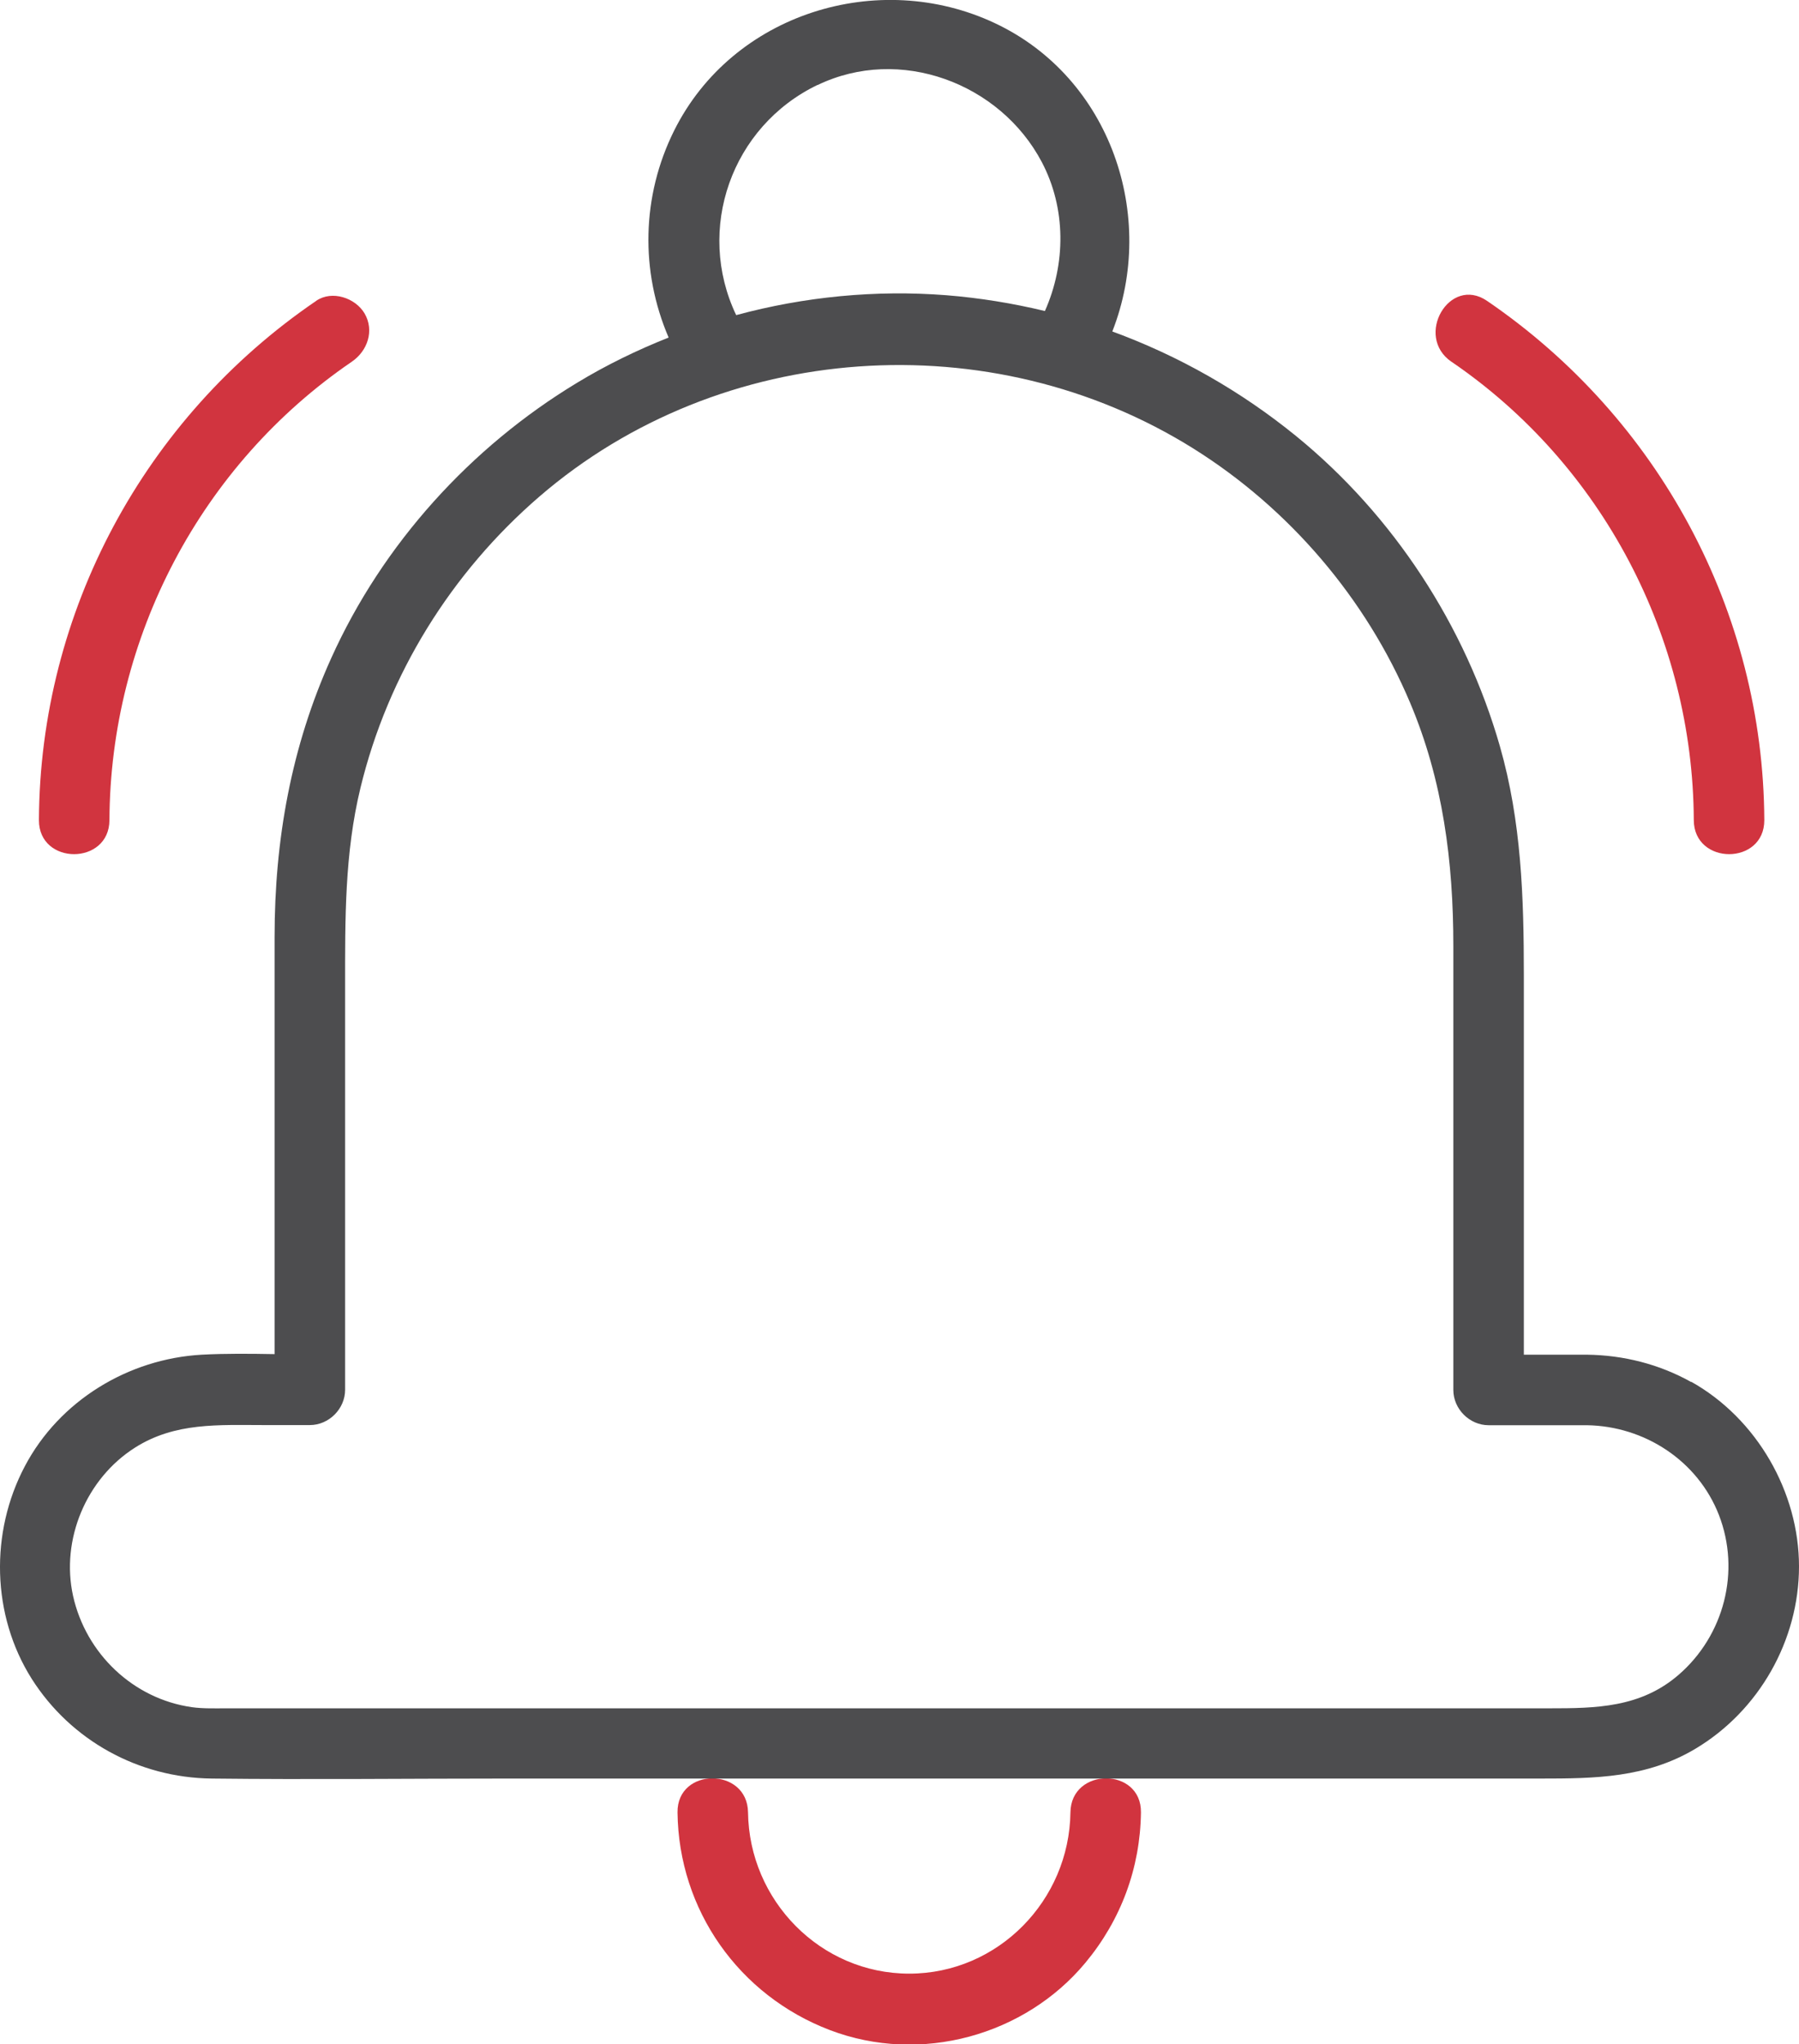 <?xml version="1.0" encoding="UTF-8"?>
<svg xmlns="http://www.w3.org/2000/svg" id="Layer_2" viewBox="0 0 127.56 144.92">
  <defs>
    <style>.cls-1{fill:#d1343f;}.cls-2{fill:#4d4d4f;}</style>
  </defs>
  <g id="Layer_1-2">
    <path class="cls-1" d="M75.9,128.49c-.08,6.24-5.13,11.43-11.43,11.43s-11.35-5.19-11.43-11.43c-.04-3.22-5.04-3.22-5,0,.08,6.92,4.35,12.97,10.8,15.43s13.84,.38,18.12-4.77c2.52-3.03,3.89-6.71,3.94-10.66,.04-3.22-4.96-3.22-5,0h0Z"></path>
    <path class="cls-1" d="M22.42,21.33C10.24,29.63,2.83,43.37,2.76,58.14c-.01,3.22,4.99,3.22,5,0,.06-12.94,6.48-25.19,17.19-32.5,1.11-.76,1.61-2.2,.9-3.42-.65-1.1-2.3-1.66-3.42-.9h0Z"></path>
    <path class="cls-1" d="M102.91,25.64c10.71,7.3,17.13,19.56,17.19,32.5,.01,3.22,5.01,3.22,5,0-.07-14.77-7.48-28.5-19.66-36.81-2.67-1.82-5.17,2.51-2.52,4.32h0Z"></path>
    <path class="cls-2" d="M119.92,97.98c-2.27-1.27-4.81-1.91-7.4-1.94h-4.47v-26.91c0-5.49-.17-10.89-1.7-16.23-2.45-8.54-7.54-16.35-14.43-21.97-3.94-3.21-8.35-5.71-13.05-7.43,3.2-8.15-.1-17.99-8.33-21.86-8.27-3.89-18.6-.69-22.74,7.62-2.31,4.64-2.41,9.97-.39,14.67-2.24,.89-4.42,1.95-6.48,3.2-7.57,4.57-13.8,11.45-17.44,19.52-2.84,6.28-4.02,12.89-4.02,19.76v29.59c-1.72-.03-3.45-.05-5.16,.04-5.21,.29-10.1,3.26-12.55,7.91-2.48,4.69-2.36,10.56,.49,15.07,2.78,4.38,7.58,7.01,12.76,7.07,6.96,.08,13.93,0,20.89,0H109.24c3.84,0,7.5-.04,10.97-2.11,4.51-2.69,7.35-7.68,7.35-12.93s-2.97-10.47-7.64-13.09ZM57.97,6.03c5.83-2.81,12.94-.15,15.9,5.46,1.73,3.29,1.71,7.21,.22,10.56-2.28-.55-4.62-.93-6.99-1.12-5-.39-10.06,.1-14.9,1.41-2.9-6.08-.34-13.38,5.77-16.32Zm61.06,112.7c-2.7,2.34-5.87,2.38-9.18,2.38H16.07c-.82,0-1.66,.03-2.46-.08-4.17-.59-7.52-3.8-8.43-7.89-.88-4,.94-8.32,4.39-10.51,2.85-1.81,5.95-1.6,9.17-1.6h3.23c1.35,0,2.5-1.15,2.5-2.5v-28.62c0-4.74-.04-9.4,1.09-14.06,1.95-8.04,6.43-15.25,12.69-20.65,12.85-11.08,32.03-12.37,46.37-3.4,6.79,4.25,12.24,10.62,15.36,18.01,2.34,5.53,3.07,11.3,3.07,17.25v31.48c0,1.35,1.15,2.5,2.5,2.5h6.97c4.08,.06,7.86,2.51,9.36,6.36,1.55,3.99,.37,8.54-2.85,11.33Z"></path>
  </g>
</svg>
